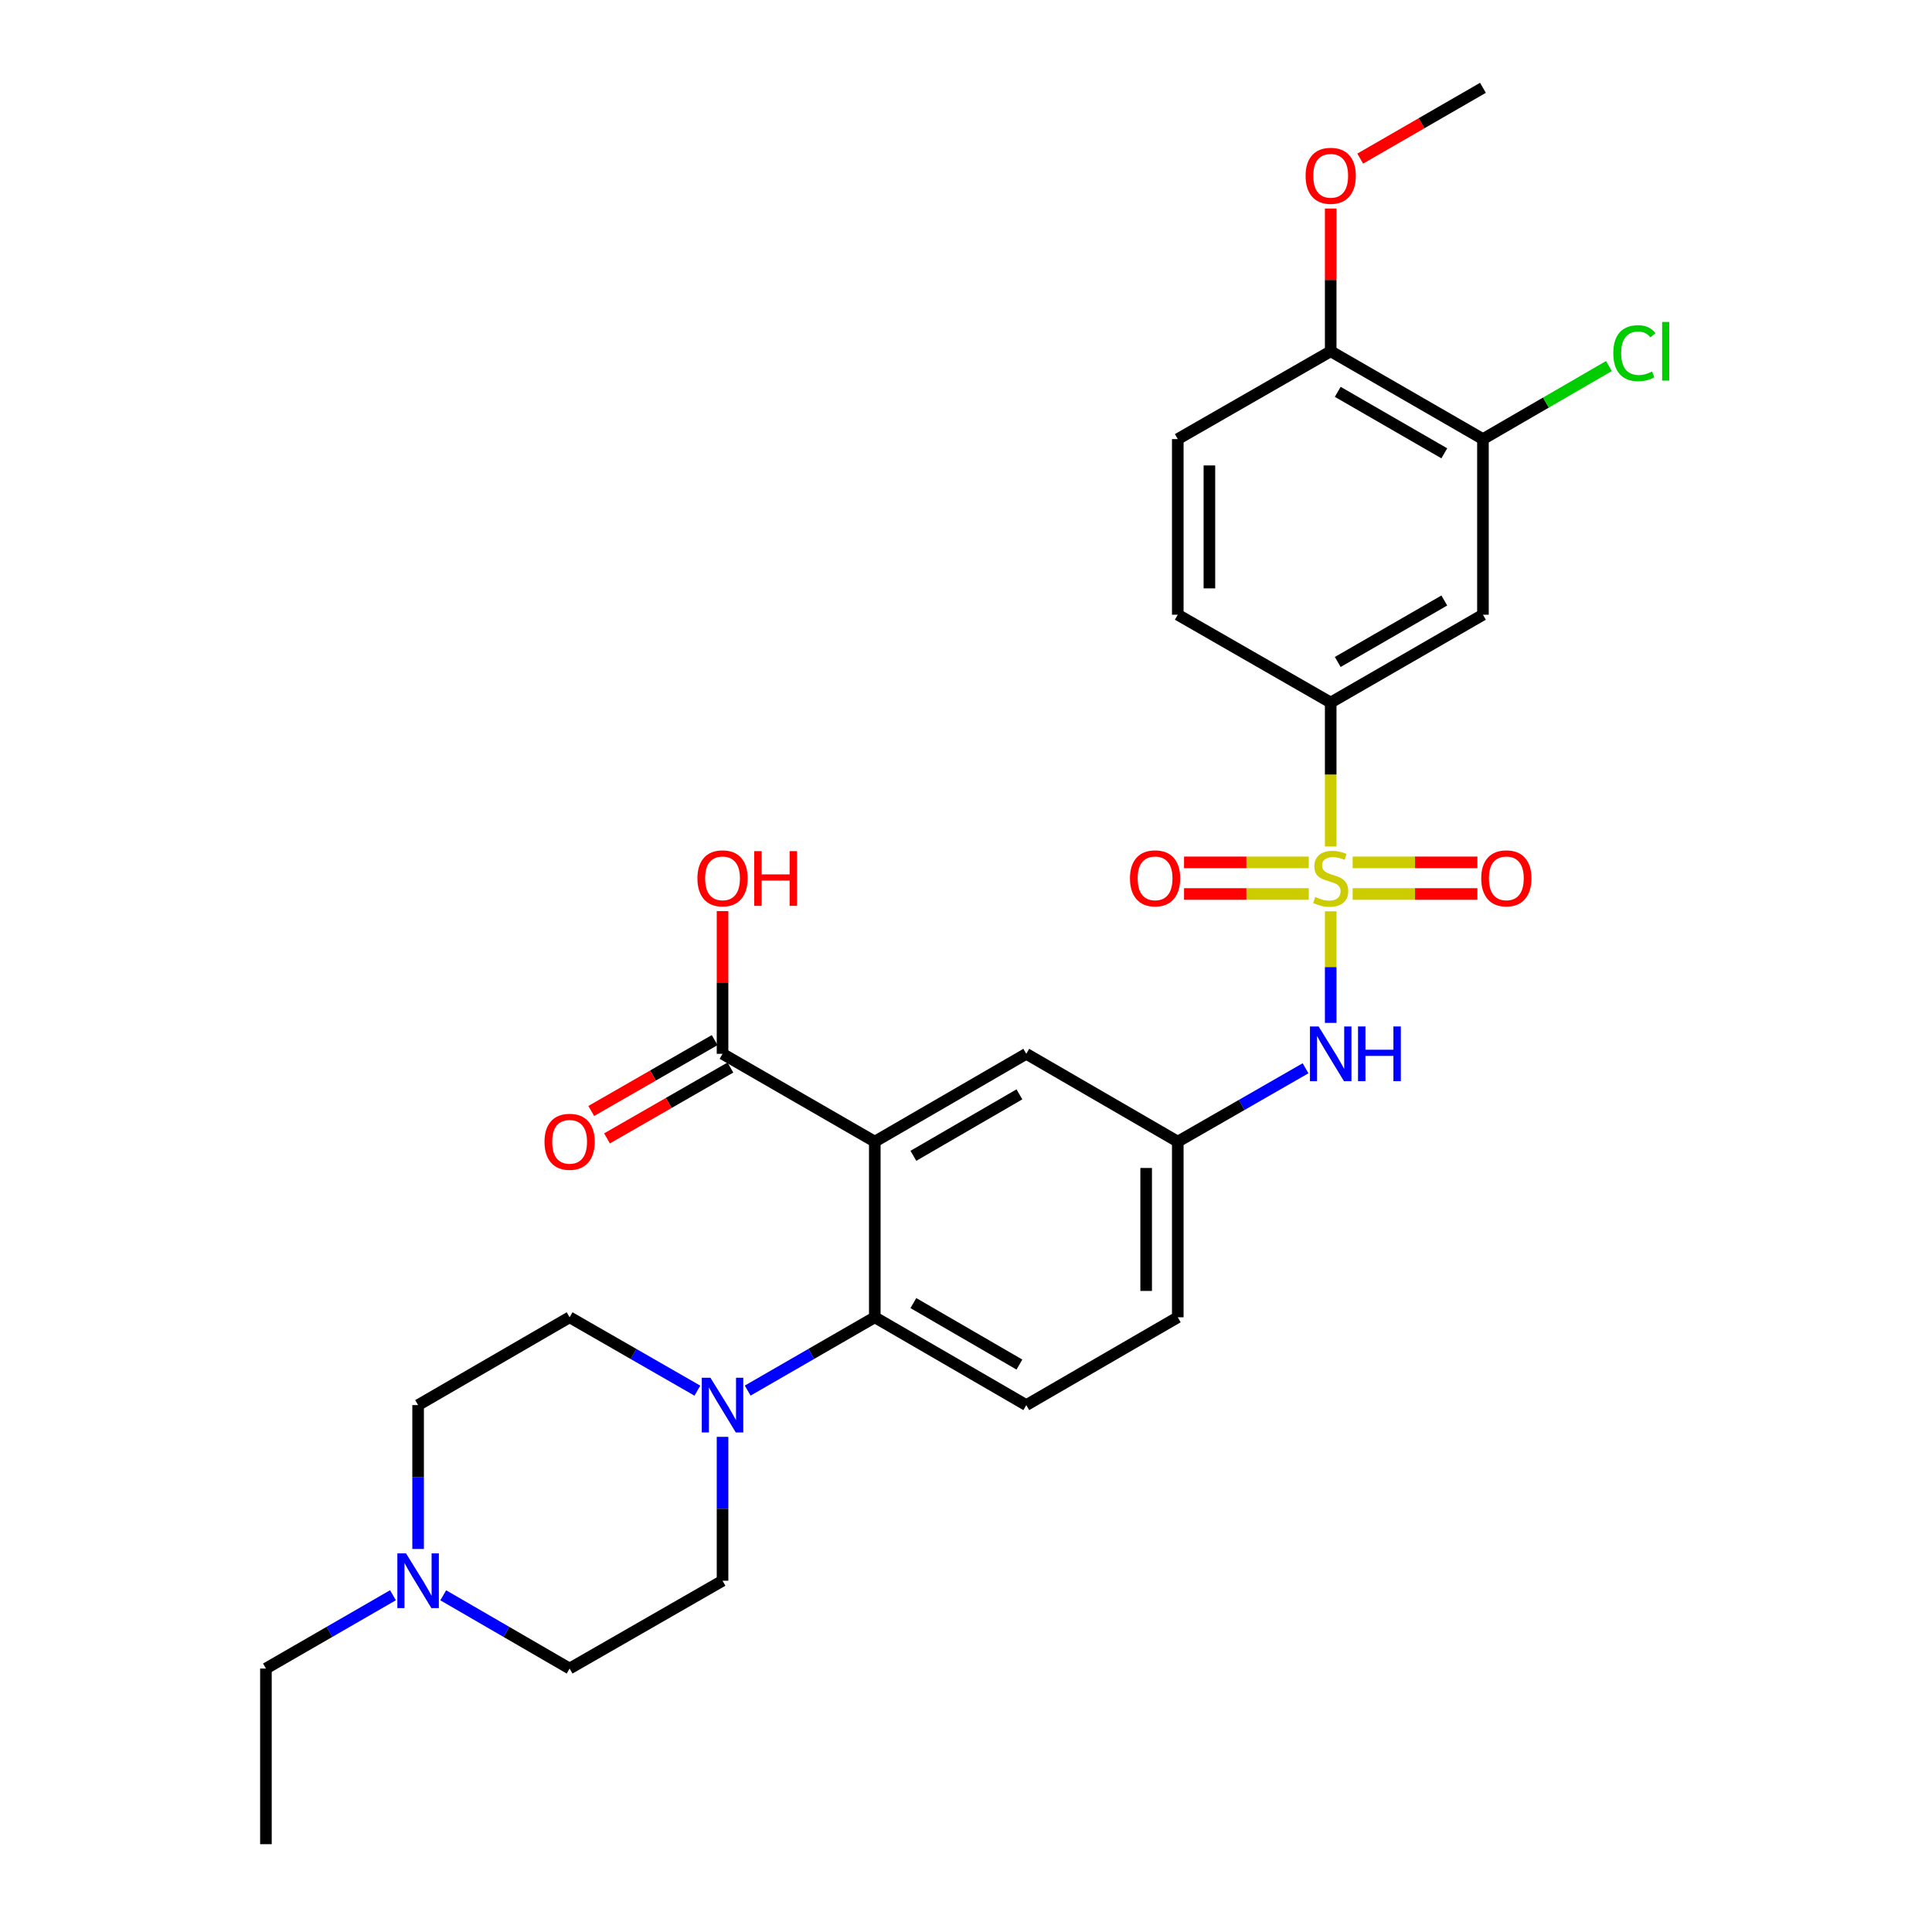 <?xml version='1.0' encoding='iso-8859-1'?>
<svg version='1.1' baseProfile='full'
              xmlns='http://www.w3.org/2000/svg'
                      xmlns:rdkit='http://www.rdkit.org/xml'
                      xmlns:xlink='http://www.w3.org/1999/xlink'
                  xml:space='preserve'
width='1000px' height='1000px' viewBox='0 0 1000 1000'>
<!-- END OF HEADER -->
<rect style='opacity:1.0;fill:#FFFFFF;stroke:none' width='1000' height='1000' x='0' y='0'> </rect>
<path class='bond-3' d='M 688.771,438.152 L 688.771,400.893' style='fill:none;fill-rule:evenodd;stroke:#CCCC00;stroke-width:6px;stroke-linecap:butt;stroke-linejoin:miter;stroke-opacity:1' />
<path class='bond-3' d='M 688.771,400.893 L 688.771,363.634' style='fill:none;fill-rule:evenodd;stroke:#000000;stroke-width:6px;stroke-linecap:butt;stroke-linejoin:miter;stroke-opacity:1' />
<path class='bond-4' d='M 688.771,471.697 L 688.771,500.574' style='fill:none;fill-rule:evenodd;stroke:#CCCC00;stroke-width:6px;stroke-linecap:butt;stroke-linejoin:miter;stroke-opacity:1' />
<path class='bond-4' d='M 688.771,500.574 L 688.771,529.452' style='fill:none;fill-rule:evenodd;stroke:#0000FF;stroke-width:6px;stroke-linecap:butt;stroke-linejoin:miter;stroke-opacity:1' />
<path class='bond-8' d='M 700.123,462.728 L 732.408,462.728' style='fill:none;fill-rule:evenodd;stroke:#CCCC00;stroke-width:6px;stroke-linecap:butt;stroke-linejoin:miter;stroke-opacity:1' />
<path class='bond-8' d='M 732.408,462.728 L 764.693,462.728' style='fill:none;fill-rule:evenodd;stroke:#FF0000;stroke-width:6px;stroke-linecap:butt;stroke-linejoin:miter;stroke-opacity:1' />
<path class='bond-8' d='M 700.123,446.361 L 732.408,446.361' style='fill:none;fill-rule:evenodd;stroke:#CCCC00;stroke-width:6px;stroke-linecap:butt;stroke-linejoin:miter;stroke-opacity:1' />
<path class='bond-8' d='M 732.408,446.361 L 764.693,446.361' style='fill:none;fill-rule:evenodd;stroke:#FF0000;stroke-width:6px;stroke-linecap:butt;stroke-linejoin:miter;stroke-opacity:1' />
<path class='bond-9' d='M 677.418,446.361 L 645.138,446.361' style='fill:none;fill-rule:evenodd;stroke:#CCCC00;stroke-width:6px;stroke-linecap:butt;stroke-linejoin:miter;stroke-opacity:1' />
<path class='bond-9' d='M 645.138,446.361 L 612.858,446.361' style='fill:none;fill-rule:evenodd;stroke:#FF0000;stroke-width:6px;stroke-linecap:butt;stroke-linejoin:miter;stroke-opacity:1' />
<path class='bond-9' d='M 677.418,462.728 L 645.138,462.728' style='fill:none;fill-rule:evenodd;stroke:#CCCC00;stroke-width:6px;stroke-linecap:butt;stroke-linejoin:miter;stroke-opacity:1' />
<path class='bond-9' d='M 645.138,462.728 L 612.858,462.728' style='fill:none;fill-rule:evenodd;stroke:#FF0000;stroke-width:6px;stroke-linecap:butt;stroke-linejoin:miter;stroke-opacity:1' />
<path class='bond-0' d='M 452.791,590.911 L 531.2,545.455' style='fill:none;fill-rule:evenodd;stroke:#000000;stroke-width:6px;stroke-linecap:butt;stroke-linejoin:miter;stroke-opacity:1' />
<path class='bond-0' d='M 472.762,598.252 L 527.647,566.434' style='fill:none;fill-rule:evenodd;stroke:#000000;stroke-width:6px;stroke-linecap:butt;stroke-linejoin:miter;stroke-opacity:1' />
<path class='bond-5' d='M 452.791,590.911 L 373.983,545.455' style='fill:none;fill-rule:evenodd;stroke:#000000;stroke-width:6px;stroke-linecap:butt;stroke-linejoin:miter;stroke-opacity:1' />
<path class='bond-30' d='M 452.791,590.911 L 452.791,681.822' style='fill:none;fill-rule:evenodd;stroke:#000000;stroke-width:6px;stroke-linecap:butt;stroke-linejoin:miter;stroke-opacity:1' />
<path class='bond-1' d='M 452.791,681.822 L 531.2,727.277' style='fill:none;fill-rule:evenodd;stroke:#000000;stroke-width:6px;stroke-linecap:butt;stroke-linejoin:miter;stroke-opacity:1' />
<path class='bond-1' d='M 472.762,674.48 L 527.647,706.299' style='fill:none;fill-rule:evenodd;stroke:#000000;stroke-width:6px;stroke-linecap:butt;stroke-linejoin:miter;stroke-opacity:1' />
<path class='bond-2' d='M 452.791,681.822 L 419.895,700.796' style='fill:none;fill-rule:evenodd;stroke:#000000;stroke-width:6px;stroke-linecap:butt;stroke-linejoin:miter;stroke-opacity:1' />
<path class='bond-2' d='M 419.895,700.796 L 386.998,719.771' style='fill:none;fill-rule:evenodd;stroke:#0000FF;stroke-width:6px;stroke-linecap:butt;stroke-linejoin:miter;stroke-opacity:1' />
<path class='bond-15' d='M 373.983,743.71 L 373.983,780.944' style='fill:none;fill-rule:evenodd;stroke:#0000FF;stroke-width:6px;stroke-linecap:butt;stroke-linejoin:miter;stroke-opacity:1' />
<path class='bond-15' d='M 373.983,780.944 L 373.983,818.179' style='fill:none;fill-rule:evenodd;stroke:#000000;stroke-width:6px;stroke-linecap:butt;stroke-linejoin:miter;stroke-opacity:1' />
<path class='bond-16' d='M 360.961,719.799 L 327.895,700.811' style='fill:none;fill-rule:evenodd;stroke:#0000FF;stroke-width:6px;stroke-linecap:butt;stroke-linejoin:miter;stroke-opacity:1' />
<path class='bond-16' d='M 327.895,700.811 L 294.829,681.822' style='fill:none;fill-rule:evenodd;stroke:#000000;stroke-width:6px;stroke-linecap:butt;stroke-linejoin:miter;stroke-opacity:1' />
<path class='bond-6' d='M 688.771,363.634 L 767.57,318.178' style='fill:none;fill-rule:evenodd;stroke:#000000;stroke-width:6px;stroke-linecap:butt;stroke-linejoin:miter;stroke-opacity:1' />
<path class='bond-6' d='M 692.412,342.638 L 747.572,310.819' style='fill:none;fill-rule:evenodd;stroke:#000000;stroke-width:6px;stroke-linecap:butt;stroke-linejoin:miter;stroke-opacity:1' />
<path class='bond-18' d='M 688.771,363.634 L 609.617,318.178' style='fill:none;fill-rule:evenodd;stroke:#000000;stroke-width:6px;stroke-linecap:butt;stroke-linejoin:miter;stroke-opacity:1' />
<path class='bond-13' d='M 675.749,552.934 L 642.683,571.922' style='fill:none;fill-rule:evenodd;stroke:#0000FF;stroke-width:6px;stroke-linecap:butt;stroke-linejoin:miter;stroke-opacity:1' />
<path class='bond-13' d='M 642.683,571.922 L 609.617,590.911' style='fill:none;fill-rule:evenodd;stroke:#000000;stroke-width:6px;stroke-linecap:butt;stroke-linejoin:miter;stroke-opacity:1' />
<path class='bond-17' d='M 369.908,538.359 L 337.972,556.699' style='fill:none;fill-rule:evenodd;stroke:#000000;stroke-width:6px;stroke-linecap:butt;stroke-linejoin:miter;stroke-opacity:1' />
<path class='bond-17' d='M 337.972,556.699 L 306.036,575.038' style='fill:none;fill-rule:evenodd;stroke:#FF0000;stroke-width:6px;stroke-linecap:butt;stroke-linejoin:miter;stroke-opacity:1' />
<path class='bond-17' d='M 378.059,552.552 L 346.123,570.892' style='fill:none;fill-rule:evenodd;stroke:#000000;stroke-width:6px;stroke-linecap:butt;stroke-linejoin:miter;stroke-opacity:1' />
<path class='bond-17' d='M 346.123,570.892 L 314.187,589.232' style='fill:none;fill-rule:evenodd;stroke:#FF0000;stroke-width:6px;stroke-linecap:butt;stroke-linejoin:miter;stroke-opacity:1' />
<path class='bond-24' d='M 373.983,545.455 L 373.983,508.516' style='fill:none;fill-rule:evenodd;stroke:#000000;stroke-width:6px;stroke-linecap:butt;stroke-linejoin:miter;stroke-opacity:1' />
<path class='bond-24' d='M 373.983,508.516 L 373.983,471.577' style='fill:none;fill-rule:evenodd;stroke:#FF0000;stroke-width:6px;stroke-linecap:butt;stroke-linejoin:miter;stroke-opacity:1' />
<path class='bond-7' d='M 767.57,318.178 L 767.57,227.276' style='fill:none;fill-rule:evenodd;stroke:#000000;stroke-width:6px;stroke-linecap:butt;stroke-linejoin:miter;stroke-opacity:1' />
<path class='bond-23' d='M 767.57,227.276 L 800.172,208.371' style='fill:none;fill-rule:evenodd;stroke:#000000;stroke-width:6px;stroke-linecap:butt;stroke-linejoin:miter;stroke-opacity:1' />
<path class='bond-23' d='M 800.172,208.371 L 832.774,189.467' style='fill:none;fill-rule:evenodd;stroke:#00CC00;stroke-width:6px;stroke-linecap:butt;stroke-linejoin:miter;stroke-opacity:1' />
<path class='bond-29' d='M 767.57,227.276 L 688.771,181.821' style='fill:none;fill-rule:evenodd;stroke:#000000;stroke-width:6px;stroke-linecap:butt;stroke-linejoin:miter;stroke-opacity:1' />
<path class='bond-29' d='M 747.572,234.636 L 692.412,202.817' style='fill:none;fill-rule:evenodd;stroke:#000000;stroke-width:6px;stroke-linecap:butt;stroke-linejoin:miter;stroke-opacity:1' />
<path class='bond-10' d='M 216.412,801.747 L 216.412,764.512' style='fill:none;fill-rule:evenodd;stroke:#0000FF;stroke-width:6px;stroke-linecap:butt;stroke-linejoin:miter;stroke-opacity:1' />
<path class='bond-10' d='M 216.412,764.512 L 216.412,727.277' style='fill:none;fill-rule:evenodd;stroke:#000000;stroke-width:6px;stroke-linecap:butt;stroke-linejoin:miter;stroke-opacity:1' />
<path class='bond-26' d='M 203.398,825.689 L 170.519,844.662' style='fill:none;fill-rule:evenodd;stroke:#0000FF;stroke-width:6px;stroke-linecap:butt;stroke-linejoin:miter;stroke-opacity:1' />
<path class='bond-26' d='M 170.519,844.662 L 137.64,863.635' style='fill:none;fill-rule:evenodd;stroke:#000000;stroke-width:6px;stroke-linecap:butt;stroke-linejoin:miter;stroke-opacity:1' />
<path class='bond-31' d='M 229.418,825.718 L 262.124,844.676' style='fill:none;fill-rule:evenodd;stroke:#0000FF;stroke-width:6px;stroke-linecap:butt;stroke-linejoin:miter;stroke-opacity:1' />
<path class='bond-31' d='M 262.124,844.676 L 294.829,863.635' style='fill:none;fill-rule:evenodd;stroke:#000000;stroke-width:6px;stroke-linecap:butt;stroke-linejoin:miter;stroke-opacity:1' />
<path class='bond-11' d='M 531.2,545.455 L 609.617,590.911' style='fill:none;fill-rule:evenodd;stroke:#000000;stroke-width:6px;stroke-linecap:butt;stroke-linejoin:miter;stroke-opacity:1' />
<path class='bond-12' d='M 531.2,727.277 L 609.617,681.822' style='fill:none;fill-rule:evenodd;stroke:#000000;stroke-width:6px;stroke-linecap:butt;stroke-linejoin:miter;stroke-opacity:1' />
<path class='bond-22' d='M 609.617,590.911 L 609.617,681.822' style='fill:none;fill-rule:evenodd;stroke:#000000;stroke-width:6px;stroke-linecap:butt;stroke-linejoin:miter;stroke-opacity:1' />
<path class='bond-22' d='M 593.25,604.548 L 593.25,668.185' style='fill:none;fill-rule:evenodd;stroke:#000000;stroke-width:6px;stroke-linecap:butt;stroke-linejoin:miter;stroke-opacity:1' />
<path class='bond-14' d='M 688.771,181.821 L 609.617,227.276' style='fill:none;fill-rule:evenodd;stroke:#000000;stroke-width:6px;stroke-linecap:butt;stroke-linejoin:miter;stroke-opacity:1' />
<path class='bond-25' d='M 688.771,181.821 L 688.771,144.882' style='fill:none;fill-rule:evenodd;stroke:#000000;stroke-width:6px;stroke-linecap:butt;stroke-linejoin:miter;stroke-opacity:1' />
<path class='bond-25' d='M 688.771,144.882 L 688.771,107.943' style='fill:none;fill-rule:evenodd;stroke:#FF0000;stroke-width:6px;stroke-linecap:butt;stroke-linejoin:miter;stroke-opacity:1' />
<path class='bond-20' d='M 373.983,818.179 L 294.829,863.635' style='fill:none;fill-rule:evenodd;stroke:#000000;stroke-width:6px;stroke-linecap:butt;stroke-linejoin:miter;stroke-opacity:1' />
<path class='bond-21' d='M 294.829,681.822 L 216.412,727.277' style='fill:none;fill-rule:evenodd;stroke:#000000;stroke-width:6px;stroke-linecap:butt;stroke-linejoin:miter;stroke-opacity:1' />
<path class='bond-19' d='M 609.617,318.178 L 609.617,227.276' style='fill:none;fill-rule:evenodd;stroke:#000000;stroke-width:6px;stroke-linecap:butt;stroke-linejoin:miter;stroke-opacity:1' />
<path class='bond-19' d='M 625.984,304.543 L 625.984,240.912' style='fill:none;fill-rule:evenodd;stroke:#000000;stroke-width:6px;stroke-linecap:butt;stroke-linejoin:miter;stroke-opacity:1' />
<path class='bond-27' d='M 704.045,82.099 L 735.807,63.777' style='fill:none;fill-rule:evenodd;stroke:#FF0000;stroke-width:6px;stroke-linecap:butt;stroke-linejoin:miter;stroke-opacity:1' />
<path class='bond-27' d='M 735.807,63.777 L 767.57,45.455' style='fill:none;fill-rule:evenodd;stroke:#000000;stroke-width:6px;stroke-linecap:butt;stroke-linejoin:miter;stroke-opacity:1' />
<path class='bond-28' d='M 137.64,863.635 L 137.64,954.545' style='fill:none;fill-rule:evenodd;stroke:#000000;stroke-width:6px;stroke-linecap:butt;stroke-linejoin:miter;stroke-opacity:1' />
<path  class='atom-0' d='M 680.771 464.265
Q 681.091 464.385, 682.411 464.945
Q 683.731 465.505, 685.171 465.865
Q 686.651 466.185, 688.091 466.185
Q 690.771 466.185, 692.331 464.905
Q 693.891 463.585, 693.891 461.305
Q 693.891 459.745, 693.091 458.785
Q 692.331 457.825, 691.131 457.305
Q 689.931 456.785, 687.931 456.185
Q 685.411 455.425, 683.891 454.705
Q 682.411 453.985, 681.331 452.465
Q 680.291 450.945, 680.291 448.385
Q 680.291 444.825, 682.691 442.625
Q 685.131 440.425, 689.931 440.425
Q 693.211 440.425, 696.931 441.985
L 696.011 445.065
Q 692.611 443.665, 690.051 443.665
Q 687.291 443.665, 685.771 444.825
Q 684.251 445.945, 684.291 447.905
Q 684.291 449.425, 685.051 450.345
Q 685.851 451.265, 686.971 451.785
Q 688.131 452.305, 690.051 452.905
Q 692.611 453.705, 694.131 454.505
Q 695.651 455.305, 696.731 456.945
Q 697.851 458.545, 697.851 461.305
Q 697.851 465.225, 695.211 467.345
Q 692.611 469.425, 688.251 469.425
Q 685.731 469.425, 683.811 468.865
Q 681.931 468.345, 679.691 467.425
L 680.771 464.265
' fill='#CCCC00'/>
<path  class='atom-3' d='M 367.723 713.117
L 377.003 728.117
Q 377.923 729.597, 379.403 732.277
Q 380.883 734.957, 380.963 735.117
L 380.963 713.117
L 384.723 713.117
L 384.723 741.437
L 380.843 741.437
L 370.883 725.037
Q 369.723 723.117, 368.483 720.917
Q 367.283 718.717, 366.923 718.037
L 366.923 741.437
L 363.243 741.437
L 363.243 713.117
L 367.723 713.117
' fill='#0000FF'/>
<path  class='atom-5' d='M 682.511 531.295
L 691.791 546.295
Q 692.711 547.775, 694.191 550.455
Q 695.671 553.135, 695.751 553.295
L 695.751 531.295
L 699.511 531.295
L 699.511 559.615
L 695.631 559.615
L 685.671 543.215
Q 684.511 541.295, 683.271 539.095
Q 682.071 536.895, 681.711 536.215
L 681.711 559.615
L 678.031 559.615
L 678.031 531.295
L 682.511 531.295
' fill='#0000FF'/>
<path  class='atom-5' d='M 702.911 531.295
L 706.751 531.295
L 706.751 543.335
L 721.231 543.335
L 721.231 531.295
L 725.071 531.295
L 725.071 559.615
L 721.231 559.615
L 721.231 546.535
L 706.751 546.535
L 706.751 559.615
L 702.911 559.615
L 702.911 531.295
' fill='#0000FF'/>
<path  class='atom-9' d='M 766.682 454.625
Q 766.682 447.825, 770.042 444.025
Q 773.402 440.225, 779.682 440.225
Q 785.962 440.225, 789.322 444.025
Q 792.682 447.825, 792.682 454.625
Q 792.682 461.505, 789.282 465.425
Q 785.882 469.305, 779.682 469.305
Q 773.442 469.305, 770.042 465.425
Q 766.682 461.545, 766.682 454.625
M 779.682 466.105
Q 784.002 466.105, 786.322 463.225
Q 788.682 460.305, 788.682 454.625
Q 788.682 449.065, 786.322 446.265
Q 784.002 443.425, 779.682 443.425
Q 775.362 443.425, 773.002 446.225
Q 770.682 449.025, 770.682 454.625
Q 770.682 460.345, 773.002 463.225
Q 775.362 466.105, 779.682 466.105
' fill='#FF0000'/>
<path  class='atom-10' d='M 584.869 454.625
Q 584.869 447.825, 588.229 444.025
Q 591.589 440.225, 597.869 440.225
Q 604.149 440.225, 607.509 444.025
Q 610.869 447.825, 610.869 454.625
Q 610.869 461.505, 607.469 465.425
Q 604.069 469.305, 597.869 469.305
Q 591.629 469.305, 588.229 465.425
Q 584.869 461.545, 584.869 454.625
M 597.869 466.105
Q 602.189 466.105, 604.509 463.225
Q 606.869 460.305, 606.869 454.625
Q 606.869 449.065, 604.509 446.265
Q 602.189 443.425, 597.869 443.425
Q 593.549 443.425, 591.189 446.225
Q 588.869 449.025, 588.869 454.625
Q 588.869 460.345, 591.189 463.225
Q 593.549 466.105, 597.869 466.105
' fill='#FF0000'/>
<path  class='atom-11' d='M 210.152 804.019
L 219.432 819.019
Q 220.352 820.499, 221.832 823.179
Q 223.312 825.859, 223.392 826.019
L 223.392 804.019
L 227.152 804.019
L 227.152 832.339
L 223.272 832.339
L 213.312 815.939
Q 212.152 814.019, 210.912 811.819
Q 209.712 809.619, 209.352 808.939
L 209.352 832.339
L 205.672 832.339
L 205.672 804.019
L 210.152 804.019
' fill='#0000FF'/>
<path  class='atom-18' d='M 281.829 590.991
Q 281.829 584.191, 285.189 580.391
Q 288.549 576.591, 294.829 576.591
Q 301.109 576.591, 304.469 580.391
Q 307.829 584.191, 307.829 590.991
Q 307.829 597.871, 304.429 601.791
Q 301.029 605.671, 294.829 605.671
Q 288.589 605.671, 285.189 601.791
Q 281.829 597.911, 281.829 590.991
M 294.829 602.471
Q 299.149 602.471, 301.469 599.591
Q 303.829 596.671, 303.829 590.991
Q 303.829 585.431, 301.469 582.631
Q 299.149 579.791, 294.829 579.791
Q 290.509 579.791, 288.149 582.591
Q 285.829 585.391, 285.829 590.991
Q 285.829 596.711, 288.149 599.591
Q 290.509 602.471, 294.829 602.471
' fill='#FF0000'/>
<path  class='atom-24' d='M 835.04 182.801
Q 835.04 175.761, 838.32 172.081
Q 841.64 168.361, 847.92 168.361
Q 853.76 168.361, 856.88 172.481
L 854.24 174.641
Q 851.96 171.641, 847.92 171.641
Q 843.64 171.641, 841.36 174.521
Q 839.12 177.361, 839.12 182.801
Q 839.12 188.401, 841.44 191.281
Q 843.8 194.161, 848.36 194.161
Q 851.48 194.161, 855.12 192.281
L 856.24 195.281
Q 854.76 196.241, 852.52 196.801
Q 850.28 197.361, 847.8 197.361
Q 841.64 197.361, 838.32 193.601
Q 835.04 189.841, 835.04 182.801
' fill='#00CC00'/>
<path  class='atom-24' d='M 860.32 166.641
L 864 166.641
L 864 197.001
L 860.32 197.001
L 860.32 166.641
' fill='#00CC00'/>
<path  class='atom-25' d='M 360.983 454.625
Q 360.983 447.825, 364.343 444.025
Q 367.703 440.225, 373.983 440.225
Q 380.263 440.225, 383.623 444.025
Q 386.983 447.825, 386.983 454.625
Q 386.983 461.505, 383.583 465.425
Q 380.183 469.305, 373.983 469.305
Q 367.743 469.305, 364.343 465.425
Q 360.983 461.545, 360.983 454.625
M 373.983 466.105
Q 378.303 466.105, 380.623 463.225
Q 382.983 460.305, 382.983 454.625
Q 382.983 449.065, 380.623 446.265
Q 378.303 443.425, 373.983 443.425
Q 369.663 443.425, 367.303 446.225
Q 364.983 449.025, 364.983 454.625
Q 364.983 460.345, 367.303 463.225
Q 369.663 466.105, 373.983 466.105
' fill='#FF0000'/>
<path  class='atom-25' d='M 390.383 440.545
L 394.223 440.545
L 394.223 452.585
L 408.703 452.585
L 408.703 440.545
L 412.543 440.545
L 412.543 468.865
L 408.703 468.865
L 408.703 455.785
L 394.223 455.785
L 394.223 468.865
L 390.383 468.865
L 390.383 440.545
' fill='#FF0000'/>
<path  class='atom-26' d='M 675.771 90.99
Q 675.771 84.19, 679.131 80.39
Q 682.491 76.59, 688.771 76.59
Q 695.051 76.59, 698.411 80.39
Q 701.771 84.19, 701.771 90.99
Q 701.771 97.87, 698.371 101.79
Q 694.971 105.67, 688.771 105.67
Q 682.531 105.67, 679.131 101.79
Q 675.771 97.91, 675.771 90.99
M 688.771 102.47
Q 693.091 102.47, 695.411 99.59
Q 697.771 96.67, 697.771 90.99
Q 697.771 85.43, 695.411 82.63
Q 693.091 79.79, 688.771 79.79
Q 684.451 79.79, 682.091 82.59
Q 679.771 85.39, 679.771 90.99
Q 679.771 96.71, 682.091 99.59
Q 684.451 102.47, 688.771 102.47
' fill='#FF0000'/>
</svg>
